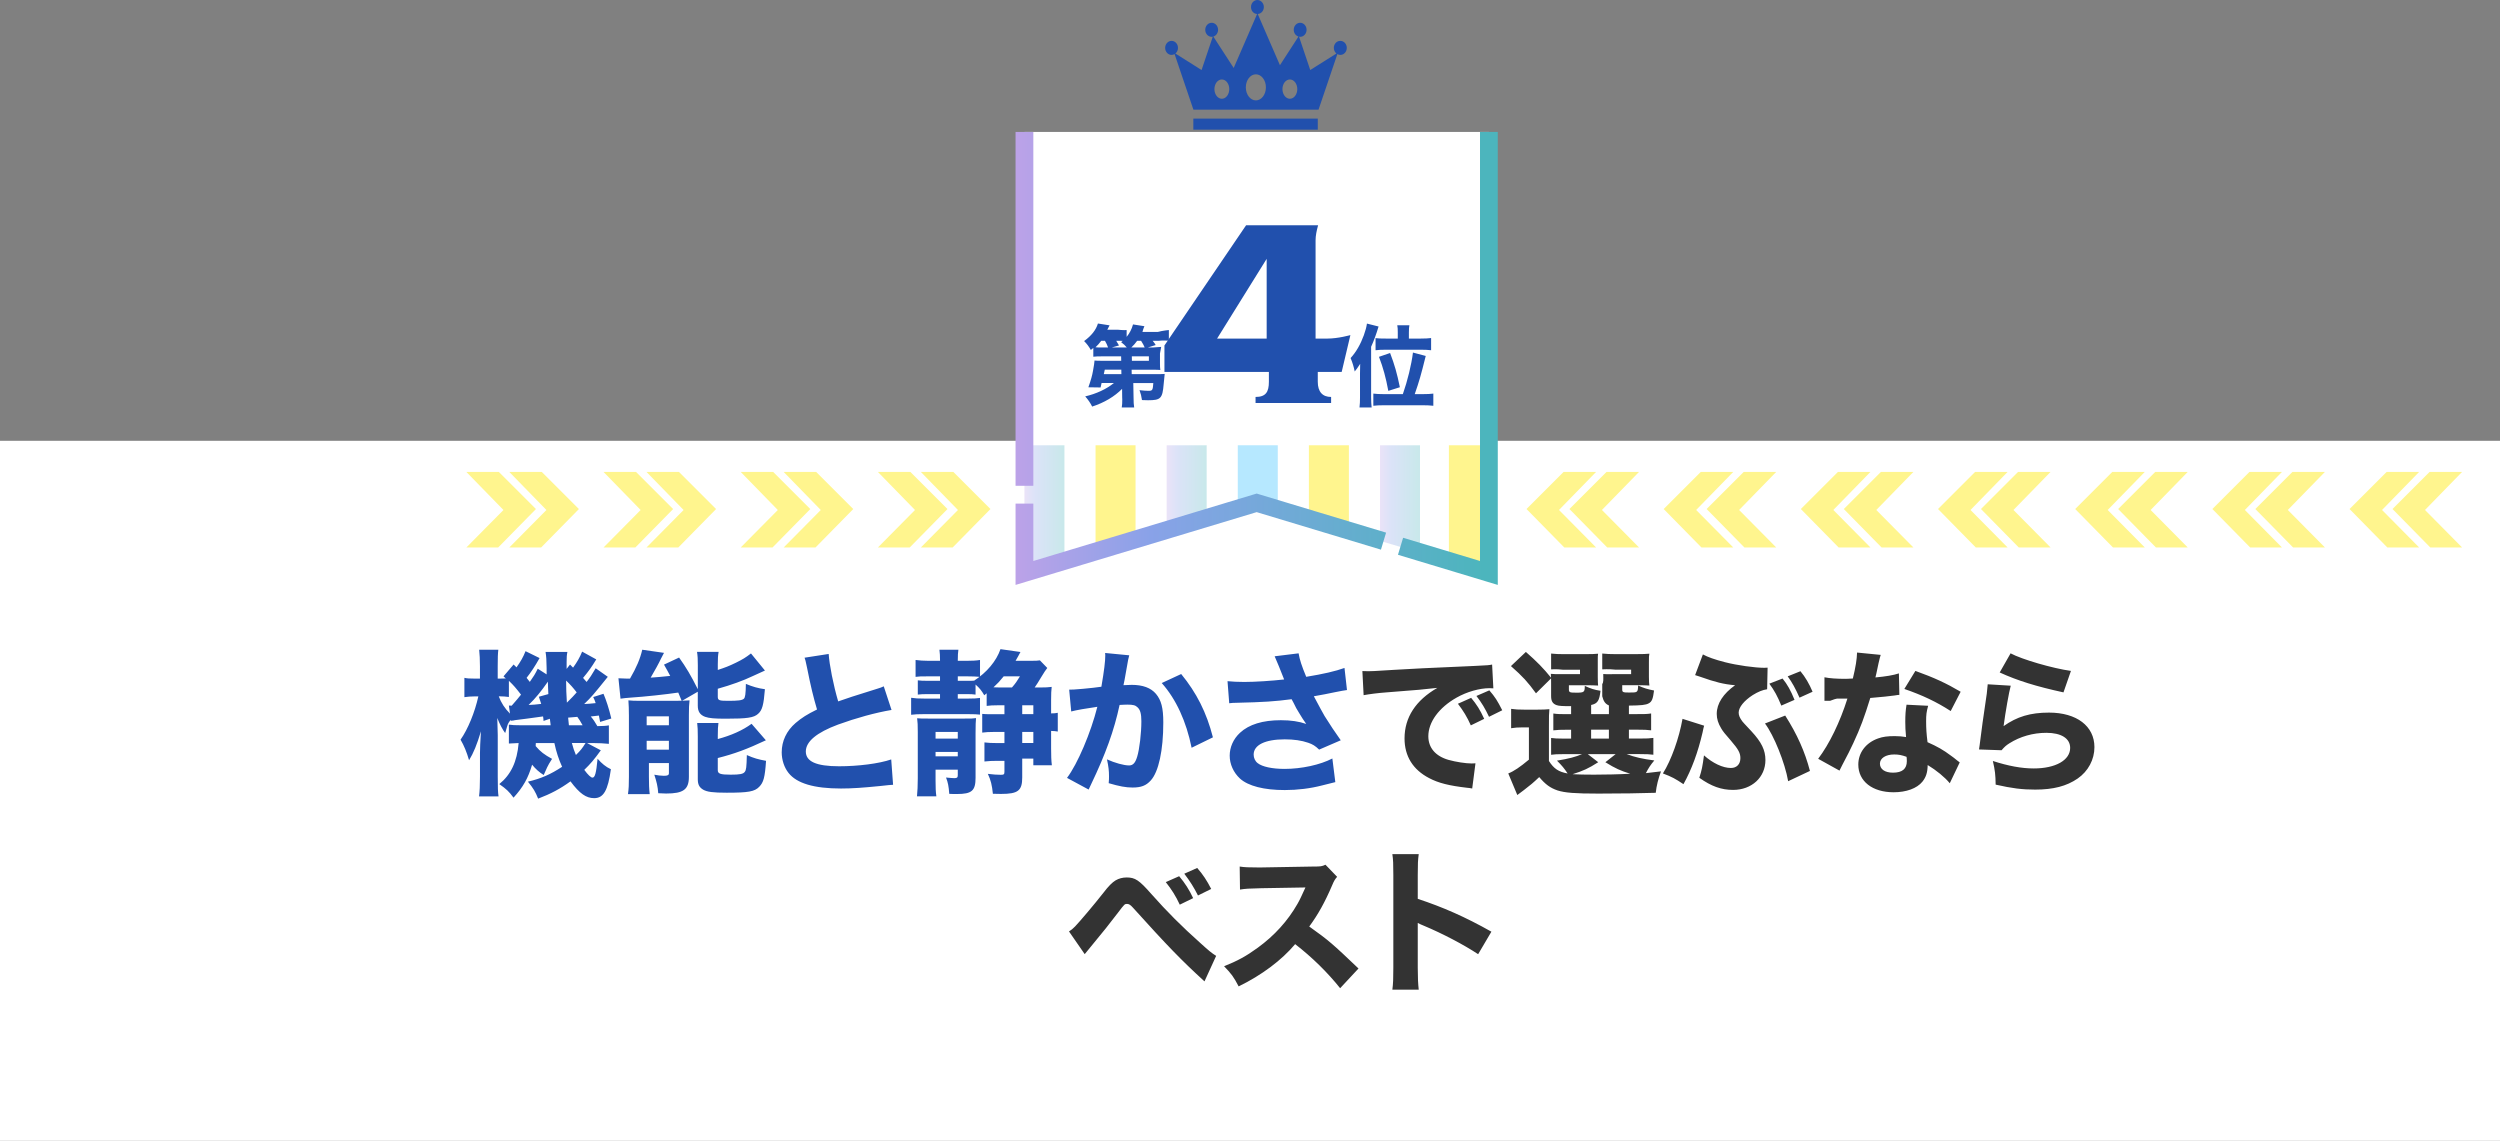 <svg xmlns="http://www.w3.org/2000/svg" xmlns:xlink="http://www.w3.org/1999/xlink" viewBox="0 0 1125 513.36"><rect x="0" y="0" width="1125" height="513.36" fill="#808080" stroke="none"/><defs><linearGradient id="a" x1="461" x2="479" y1="229.35" y2="229.35" gradientUnits="userSpaceOnUse"><stop offset="0" stop-color="#bca2e8"/><stop offset=".28" stop-color="#89a2e8"/><stop offset=".97" stop-color="#4cb5bd"/></linearGradient><linearGradient xlink:href="#a" id="b" x1="525" x2="543" y1="219.72" y2="219.72"/><linearGradient xlink:href="#a" id="c" x1="621" x2="639" y1="224.54" y2="224.54"/><linearGradient xlink:href="#a" id="d" x1="457" x2="674" y1="161.29" y2="161.29"/></defs><path fill="#fff" d="M0 198.36h1125v315H0z"/><path fill="#fff" d="M670 59.36v198.47l-104.5-31.55L461 257.83V59.36"/><path fill="url(#a)" d="M461 200.36v57.99l18-5.31v-52.68z" opacity=".3"/><path fill="#fff58e" d="M493 200.36v48.35l18-5.31v-43.04z"/><path fill="url(#b)" d="M525 200.36v38.71l18-5.3v-33.41z" opacity=".3"/><path fill="#b6e8ff" d="M557 200.36v29.08l9-2.66 9 2.66v-29.08z"/><path fill="#fff58e" d="M589 200.36v33.41l18 5.3v-38.71z"/><path fill="url(#c)" d="M621 200.36v43.04l18 5.31v-48.35z" opacity=".3"/><path fill="#fff58e" d="m652 253.04 18 5.31v-57.99h-18z"/><path fill="none" stroke="url(#d)" stroke-dasharray="240 8 200 8" stroke-miterlimit="10" stroke-width="8" d="M670 59.36v198.47l-104.5-31.55L461 257.83V59.36"/><path fill="#fff58e" d="M784.68 212.36h14.62l-16.7 17.13 16.7 16.87h-14.32l-17-17.3zm-19.33 0h14.62l-16.7 17.13 16.7 16.87h-14.32l-17-17.3zm81.06 0h14.62l-16.7 17.13 16.7 16.87h-14.32l-17-17.3zm-19.33 0h14.62L825 229.49l16.7 16.87h-14.32l-17-17.3zm81.06 0h14.62l-16.7 17.13 16.7 16.87h-14.32l-17-17.3zm-19.33 0h14.62l-16.7 17.13 16.7 16.87h-14.32l-17-17.3zm81.06 0h14.62l-16.7 17.13 16.7 16.87h-14.32l-17-17.3zm-19.33 0h14.62l-16.7 17.13 16.7 16.87h-14.32l-17-17.3zm81.06 0h14.62l-16.7 17.13 16.7 16.87h-14.32l-17-17.3zm-19.33 0h14.62l-16.7 17.13 16.7 16.87h-14.32l-17-17.3zm81.06 0h14.62l-16.7 17.13 16.7 16.87h-14.32l-17-17.3zm-19.33 0h14.62l-16.7 17.13 16.7 16.87h-14.32l-17-17.3zm-351.05 0h14.62l-16.7 17.13 16.7 16.87h-14.32l-17-17.3zm-19.32 0h14.62l-16.7 17.13 16.7 16.87h-14.32l-17-17.3zm-338.99 16.71-17 17.3h-14.32l16.7-16.87-16.7-17.13h14.62zm19.33 0-17 17.3h-14.32l16.7-16.87-16.7-17.13h14.62zm-81.06 0-17 17.3h-14.32l16.7-16.87-16.7-17.13h14.62zm19.33 0-17 17.3h-14.32l16.7-16.87-16.7-17.13h14.62zm-81.06 0-17 17.3h-14.32l16.7-16.87-16.7-17.13h14.62zm19.33 0-17 17.3h-14.32l16.7-16.87-16.7-17.13h14.62zm165.86 0-17 17.3h-14.32l16.7-16.87-16.7-17.13h14.62zm19.33 0-17 17.3h-14.32l16.7-16.87-16.7-17.13H429z"/><path fill="#2150ad" d="M241.12 334.36c0 .65 0 .87-.07 1.38 2.16 2.55 3.9 3.85 7.38 5.75-1.11 1.75-1.74 2.76-2.23 3.85q-1.11 2.4-1.53 3.42c-2.02-1.24-3.69-2.76-5.22-4.65-1.74 5.96-4.04 10.11-8.36 14.84-2.02-2.76-3.27-3.93-6.41-6.11 5.22-4.22 8.01-10.04 8.71-18.47-2.3.07-3.34.15-4.39.22v-8.51c1.6.22 2.51.29 5.43.29h13.36s-.07-.98-.35-2.93l-2.85.98c-.07-1.05-.07-1.26-.21-2.03q-1.18.21-7.17.98-1.88.21-5.5.7l-.63.14c-.7.07-.84.07-1.25.14l-.07-.42c-.84 1.12-1.04 1.61-1.25 2.03-.07.21-.49 1.47-1.18 3.91-1.18-1.54-2.5-4.05-3.55-6.78.07 1.05.14 3.63.21 7.69v18.79c0 4.61.07 6.99.35 8.8h-8.77c.28-2.1.42-5.03.42-8.8v-10.6c0-2.23.14-5.01.43-9.88-1.73 5.84-3.39 9.88-5.34 13.01-1.08-3.69-2.24-6.54-3.83-9.25 3.32-4.73 6.42-12.31 8.01-19.48h-1.52c-1.66 0-3.46.14-4.76.35v-8.7c1.23.28 2.16.35 4.76.35h2.24v-5.49c0-3.18-.14-5.42-.35-7.51h8.62c-.21 1.66-.28 3.61-.28 7.51v5.49H225c.96 0 1.65 0 2.61-.07-.34-.34-.69-.61-1.03-.94l4.54-5.33 1.31 1.28c1.92-2.7 3.02-4.65 4.06-7.28l6.32 3.1c-2.13 3.78-3.78 6.27-5.84 8.9.69.81.89 1.08 1.44 1.82 1.92-2.76 2.27-3.3 3.58-5.93l3.99 2.56v-2.76c-.07-3.84-.14-5.26-.48-7.35h9.83c-.28 1.33-.35 2.31-.35 4.41V301l1.52-1.96 1.38 1.4c1.73-2.38 3.04-4.62 4.08-7.21l6.36 3.5c-2.14 3.5-3.32 5.18-5.94 8.33q.76.77 1.59 1.82c1.52-1.96 2.28-3.08 4.08-6.16l5.46 3.85c-6.77 8.4-7.18 8.89-10.64 12.25 1.66-.07 3.25-.21 5.18-.42-.35-1.12-.55-1.54-1.11-2.73l4.63-1.47c1.24 2.94 2.42 6.51 3.52 11.13l-5.04 1.54c-.28-1.4-.35-1.89-.55-2.87-2.07.28-2.35.28-3.66.42 1.11 1.26 1.93 2.52 2.97 4.34 2.69-.07 3.59-.07 5.18-.35v8.32c-2.02-.22-4.81-.36-7.31-.36h-2.51l6.2 3.27c-2.99 4.15-4.6 6.04-7.45 8.8 1.74 2.33 2.99 3.49 3.69 3.49 1.11 0 1.67-1.89 2.3-8.51 1.88 2.18 3.76 3.71 5.99 4.73-1.32 9.6-3.34 13.02-7.52 13.02-3.62 0-6.55-2.04-10.66-7.56-4.6 3.35-8.85 5.6-14.56 7.78-1.25-3.13-2.16-4.65-4.6-7.64 5.92-1.38 10.17-3.27 15.39-6.69-1.53-3.35-2.65-6.76-3.48-10.69h-8.36ZM229 317.49c.56 0 .7.07 1.26.07 2.24-2.59 2.87-3.29 4.2-4.97-2.38-3.08-3.22-4.06-5.46-6.23v7.28c-1.82-.21-2.45-.28-3.71-.28h-.84q1.575 4.305 5.04 7.77zm17.76-5.15c-.14-2.45-.14-3.43-.21-5.6-3.01 4.34-5.46 7.35-8.68 10.5 1.96-.07 3.43-.21 5.67-.49-.42-1.33-.56-1.75-1.05-3.22zm12.75-.77c-1.61-2.1-2.8-3.43-4.76-5.32q0 4.76.35 9.94c2.45-2.45 3.01-3.01 4.41-4.62m2.66 14.79c-.98-1.75-1.54-2.66-2.38-3.78-.42.07-1.75.14-4.13.35q.14 1.4.35 3.43zm-4.83 8c.56 2.1 1.05 3.57 1.82 5.39 2.1-2.03 2.87-3.01 4.34-5.39zm49.45-18.9c-.79-1.91-1.07-2.61-1.57-3.81-5.14.78-15.5 1.91-21.28 2.26-1.79.14-3.5.28-4.71.49l-.93-9.18c1.21.07 2.71.14 3.57.14h1.64c2.86-4.94 4.57-8.89 5.5-12.99l9.79 1.41c-.5.99-.79 1.48-1.36 2.61-.79 1.76-2.86 5.51-4.64 8.54 2.5-.14 5.43-.42 8.79-.78-1.07-2.05-1.43-2.68-2.79-5.08l6.79-3.18c3.14 4.38 5.36 8.12 8.43 14.26v-10.8c0-2.61-.07-4.31-.36-6h9.71c-.28 1.62-.36 2.89-.36 5.58v2.54c3.43-1.13 4.93-1.69 8.14-3.25 3.14-1.55 4.29-2.26 6.79-4.17l6.28 7.69q-1.64.71-5.43 2.47c-4.29 2.05-9.71 4.02-15.79 5.72v3.6c0 1.62.64 1.84 4.64 1.84 4.57 0 6.21-.21 7.07-.92.64-.56.86-2.12.93-6.71 3 1.27 5.5 1.98 8.57 2.4-.57 7.13-1.21 9.46-3.07 11.08-1.93 1.76-4.93 2.19-14.57 2.19-5.14 0-7.43-.21-9.28-.85-2.29-.85-3.29-2.4-3.29-5.01v-6.28l-7.21 4.16ZM283 321.59c0-2.28-.07-4.36-.22-6.43 1.51.14 2.59.21 4.9.21h15.9c3.17 0 4.57-.07 6.71-.21-.22 1.96-.29 3.36-.29 6.65v27.79c0 5.67-2.51 7.49-10.25 7.49-.74 0-1.92-.07-3.54-.14-.22-3.08-.74-5.18-1.77-8.33 1.33.28 3.1.49 4.28.49 1.7 0 2.29-.28 2.29-1.19v-4.55h-9v6.11c0 3.32.07 5.4.36 7.89h-9.79c.36-2.42.43-4.36.43-7.82V321.6Zm8 4.77h10v-4h-10zm0 11h10v-4h-10zm32-4.79c6-1.61 11.21-3.92 15.21-6.86l6.43 7.42c-8.5 3.99-14.14 6.09-21.64 7.98v5.46c0 1.61 1.14 2.03 5.79 2.03 4.14 0 5.64-.28 6.36-1.26.64-.84.79-1.96.93-7.56 3.14 1.4 5.14 1.96 8.64 2.59-.5 7.49-1.14 9.73-3.07 11.69-2.07 2.17-4.93 2.66-14.64 2.66-6.21 0-8.86-.35-10.64-1.4-1.71-1.05-2.36-2.31-2.36-4.69v-19.11c0-3.01-.07-4.48-.28-6.16h9.57c-.21 1.54-.29 2.8-.29 5.67v1.54Zm49.91-38.29c.28 4.69 2.1 14 4.27 21.35 3.85-1.4 6.79-2.31 17.71-5.74 1.4-.42 1.75-.56 2.8-1.05l3.5 10.64c-7.14 1.19-16.03 3.64-24.08 6.58-9.59 3.57-14.49 7.63-14.49 12.11s4.62 6.65 14.98 6.65c8.61 0 17.99-1.19 23.45-3.08l.84 11.41c-1.54.07-1.89.14-5.88.56-7.63.77-12.6 1.12-17.57 1.12-12.11 0-19.88-2.31-23.59-7-1.96-2.45-3.08-5.88-3.08-9.31 0-5.04 2.17-9.66 6.23-13.16 2.8-2.38 5.11-3.85 9.66-6.09-1.68-5.74-2.8-10.29-4.48-18.76-.7-3.36-.77-3.57-1.12-4.55zM444 311.97c-.41.35-.54.49-1.08.91-1.15-2.03-2.09-3.22-3.92-4.83v4.52c-1.28-.21-2.08-.21-4.17-.21H431v2h4.7c2.75 0 3.62-.07 5.3-.29v7.51c-1.48-.14-2.42-.22-5.5-.22h-19.54c-2.98 0-4.07.07-5.95.29V314c1.89.29 3.2.36 5.95.36h7.05v-2h-5.33c-2.26 0-3.07 0-4.67.21v-6.42c1.53.21 2.26.21 4.82.21h5.18v-2h-5.53c-3.07 0-3.76 0-5.47.23v-7.6c1.71.23 3.55.38 5.81.38h5.19v-.38c0-1.62-.07-3.23-.27-4.62h8.54c-.2 1.38-.27 2.54-.27 4.62v.38h3.97c2.34 0 4.26-.08 6.03-.38v7.6c-1.84-.15-3.12-.23-5.6-.23h-4.4v2h4.18c1.7 0 2.55 0 3.19-.07 5.67-3.68 9.99-8.79 11.83-14.17l9 1.28q-.28.5-.99 1.84c-.71 1.28-1.13 1.98-1.21 2.13h6.86c2.23 0 3.26-.07 4.09-.21l3.32 3.43c-.83 1.1-1.21 1.58-2.81 4.25-1.15 1.99-1.98 3.22-2.87 4.53h2.36c2.43 0 3.89-.07 5.3-.27-.19 1.65-.26 3.09-.26 5.83v6.1c1.34 0 1.98-.07 3-.27v8.43c-1.28-.21-1.6-.21-3-.27v7.92c0 3.15.07 5.39.34 7.54H465v-3h-5v8.47c0 5.95-1.87 7.42-9.53 7.42-.67 0-.73 0-3.67-.07-.4-3.92-.93-6.09-2.27-8.96 2.47.28 4 .42 5.87.42 1.33 0 1.6-.21 1.6-1.4v-4.88h-3.25c-2.04 0-3.93.07-5.75.29v-8.58c1.74.22 3.4.29 5.6.29h3.4v-5h-5.04c-1.94 0-3.24.07-4.96.29v-8.42s2.16.21 4.4.13h5.6v-4h-3.14c-1.82 0-3.51.07-4.86.28v-5.67Zm-23 39.33c0 3.18.07 4.94.36 7.06h-8.72c.22-2.36.36-4.71.36-8.14v-20.86c0-2.86-.07-4.57-.29-6.14 1.64.14 2.21.14 5.5.14h15.5c3.48 0 4.03 0 5.5-.21-.14 1.68-.21 2.87-.21 6.72v20.09c0 5.88-1.67 7.35-8.42 7.35-.77 0-2.3 0-3.41-.07-.28-3.5-.56-5.04-1.46-7.35 1.46.14 3.13.28 3.76.28 1.18 0 1.53-.28 1.53-1.33v-2.48h-10zm10-18.94v-3h-10v3zm0 8v-2h-10v2zm20.65-36c-1.76 2.18-2.54 3.03-4.58 4.93 1.06.07 1.34.07 2.61.07h5.7c1.55-1.76 2.32-2.89 3.59-5zm13.35 13h-5v4h5zm0 17v-5h-5v5zm16.14-24.02c.96.16 10.59-.7 14.48-1.31 1.26-7.35 1.75-11.48 1.75-14.14 0-.28 0-.63-.07-1.05l10.85 1.05c-.21.7-.35 1.26-.49 2.03-.07.21-.63 3.29-1.61 9.03q-.28 1.47-.49 2.38c1.68-.07 2.66-.14 3.71-.14 4.97 0 8.61 1.33 10.92 4.06 2.38 2.87 3.29 6.3 3.29 12.88 0 12.53-2.1 22.26-5.67 26.11-2.1 2.31-4.34 3.15-8.19 3.15-3.01 0-5.95-.56-10.71-1.96.14-1.54.14-2.17.14-3.15 0-2.45-.21-4.27-.91-7.56 3.57 1.61 7.63 2.73 9.94 2.73 1.75 0 2.8-1.12 3.64-3.92 1.05-3.36 1.89-10.64 1.89-15.96 0-3.36-.49-5.18-1.75-6.3-.91-.91-2.03-1.19-4.55-1.19-1.19 0-1.96.07-3.5.14-2.45 11.48-6.3 22.12-12.81 35.7-.63 1.33-.7 1.47-1.12 2.38l-9.73-5.25c4.76-6.3 10.71-20.3 13.65-31.99-4.97.7-9.73 1.54-11.76 2.1l-.91-9.8.02-.02Zm50.39-7.03c6.93 8.47 11.41 17.29 14.28 28.49l-9.59 4.69c-2.38-11.83-7-21.91-13.44-29.12zm20.85 3.22c1.96.21 4.83.35 7.49.35 4.9 0 12.39-.49 17.99-1.12-1.26-3.29-3.64-9.1-4.27-10.43l10.78-1.33c.49 2.87 1.33 5.53 3.43 10.57 7.7-1.26 13.16-2.52 17.22-3.99l1.12 9.94q-1.68.21-5.46.98-4.2.91-9.45 1.82c2.45 4.62 4.06 7.56 4.83 8.89 2.03 3.29 5.11 7.91 7.28 10.92l-9.73 4.2c-1.75-1.68-2.87-2.38-4.9-3.08-3.01-1.05-6.51-1.54-10.57-1.54-8.82 0-14 2.52-14 6.86 0 1.47.63 2.94 1.82 3.85 2.03 1.61 6.51 2.59 12.11 2.59 7.56 0 16.03-1.82 21.49-4.69l1.33 10.64-5.88 1.47c-5.39 1.4-11.13 2.1-16.87 2.1-9.38 0-16.45-1.82-20.16-5.18-2.94-2.73-4.62-6.51-4.62-10.29s1.61-7.49 4.62-10.29c4.06-3.78 10.22-5.67 18.41-5.67 4.55 0 8.19.56 11.41 1.68q-1.61-2.24-3.22-4.97c-1.12-1.82-1.54-2.52-2.45-4.48q-.63-1.12-.91-1.68c-7.42.98-12.53 1.33-24.78 1.61-1.47 0-2.03.07-3.29.21z"/><path fill="#333" d="M613.07 301.98c1.61.07 2.45.07 2.73.07 1.33 0 1.75 0 11.69-.63 4.83-.35 16.87-.91 36.12-1.75 6.16-.28 6.58-.35 7.84-.63l.56 10.71c-.84-.07-1.05-.07-1.68-.07-4.55 0-10.22 1.61-14.91 4.27-7.91 4.48-12.67 10.99-12.67 17.36 0 5.18 3.22 8.96 9.1 10.64 3.22.91 7.77 1.61 10.36 1.61.42 0 .91 0 1.75-.07l-1.47 11.34c-.91-.21-1.19-.21-2.45-.35-7.84-.91-12.74-2.1-16.94-4.34-7.28-3.78-11.06-9.87-11.06-17.85 0-9.45 5.04-17.15 14.77-22.75-7 .77-7.28.84-22.89 2.03-3.85.28-7.63.77-10.29 1.26zm48.8 24.44c-1.75-3.92-3.36-6.51-5.81-9.73l5.95-2.66c2.45 2.94 3.99 5.32 5.88 9.45zm8.19-3.86c-1.75-3.71-3.29-6.3-5.67-9.38l5.81-2.52c2.59 3.01 3.57 4.55 5.81 8.96zM697 342.43c2.29 3.55 4.36 4.88 8.43 5.64-1.57-2.37-2.43-3.41-4.79-5.78 5.5-.91 8.29-1.67 11.29-2.93h-8.29c-2.89 0-4.23.07-5.64.29v-7.57c1.54.21 2.62.29 5.57.29H707v-4h-1.04c-3.85 0-5.11.07-6.96.29v-7.58c2 .29 2.96.29 6.96.29H707v-3.6c-3.97 0-5.46-.07-6.59-.48-1.7-.62-2.41-1.8-2.41-4.02v-5.82c0-2.22 0-2.56-.14-4.22 1.42.14 2.41.14 5.1.14H711v-2h-7.77c-2.94-.36-5.23-.15-5.23-.15v-7.12c1.6.2 3.69.27 5.84.27h9.18c3.41 0 4.66-.07 6.12-.2-.14.89-.14 1.37-.14 2.66v7.85c0 1.91.07 3.01.14 3.82-1.53-.07-2.92-.14-4.52-.14H706v1.85c0 1.35.36 1.49 3.29 1.49 3.57 0 3.86-.21 3.86-3.05 2.64 1.21 4.29 1.78 7.07 2.2-.5 4.48-1.29 5.75-4.21 6.39v4.12h8v-3.91c-1.72-.77-2.42-1.89-3-4.13v-5.53c.58-.63.51-2.1.44-4.48 1.4.14 5.04.05 5.04.05h7.52v-2h-6.96c-3.01-.36-6.04-.15-6.04-.15v-7.12c1.62.2 3.72.27 5.9.27h9.06c3.51 0 4.78-.07 6.25-.2-.21 1.16-.21 1.23-.21 3.82v6.69c0 1.84.07 2.87.21 3.82-1.61-.07-3.02-.14-4.64-.14H730v1.89c0 1.26.34 1.4 3.14 1.4 3.82 0 3.89 0 4.02-3.15 2.45 1.12 4.23 1.68 7.16 2.24-.48 3.78-.95 5.04-2.45 5.81-1.3.7-3.27.91-8.86.98v3.83h3.4c3.83 0 4.68 0 6.6-.29v7.58c-1.84-.22-2.98-.29-6.67-.29h-3.33v4h4.63c3.56 0 4.76-.07 6.37-.29v7.57c-1.68-.21-2.88-.29-6.37-.29h-5.63c3.43 1.36 7.29 2.21 12.43 2.86-1.79 2.14-2.57 3.36-3.79 5.71 2.14-.21 3.29-.36 6.79-.79-1.21 3.29-2 6.36-2.36 9.64-6.07.21-16 .36-25.79.36-10.57 0-15.07-.36-18.43-1.43-3.29-1.14-5.43-2.71-8.21-6-2.79 2.64-4 3.64-7 5.93-1.21.93-1.79 1.29-2.86 2.14l-4.07-9.71c2.43-.93 5.29-2.86 9.29-6.21v-14.5h-3.36c-1.71 0-2.71.07-4.64.36v-8.71c2.07.28 3.14.35 5.86.35h6c2.64 0 3.71-.07 5.36-.21-.21 2.16-.21 3-.21 7.67v15.61Zm-10.36-49.06c5.04 4.41 7.84 7.28 11.48 11.76l-6.93 6.86c-3.78-5.18-5.88-7.49-11.27-12.25zM719.2 343c-4.48 2.87-6.72 3.85-11.55 5.39 2.38.14 5.67.21 9.66.21 4.62 0 11.55-.14 16.31-.42-4.34-1.33-6.72-2.38-11.2-5.18l4.62-3.64h-12.53zm-3.2-10.64h8v-4h-8zm50.86-5.8c-.28.98-.35 1.26-.7 3.01-2.1 9.03-4.9 16.66-8.61 23.31-3.64-2.45-5.18-3.29-9.24-4.83 3.78-6.02 7.28-15.89 8.82-24.57zm-.56-32.07c2.17 1.19 5.32 2.31 9.94 3.5 5.46 1.4 13.44 2.52 17.71 2.52.28 0 .77 0 1.47-.07l-.21 9.73c-2.03.28-4.06 1.12-6.44 2.59-3.92 2.52-6.37 5.53-6.37 7.91 0 1.26.49 2.38 1.68 3.99.49.56.56.7 4.06 4.41 4.55 4.9 6.3 8.54 6.3 12.95 0 7.77-6.16 13.44-14.56 13.44-5.25 0-9.8-1.61-15.19-5.46 1.12-3.5 1.4-4.9 2.1-10.08 3.92 3.5 8.47 5.67 12.11 5.67 2.59 0 4.27-1.68 4.27-4.41 0-2.31-.84-3.92-4.34-7.98-2.52-2.87-3.5-4.06-4.27-5.39-1.4-2.31-2.03-4.34-2.03-6.58 0-4.62 2.94-9.1 8.26-12.88-5.04-.42-8.96-1.4-15.61-3.78-1.19-.42-1.4-.49-2.38-.77zM803.34 322c5.39 8.47 8.89 16.31 11.13 24.92l-9.8 4.62c-1.4-8.19-6.44-20.72-10.43-25.97zm-1.75-4.48c-1.75-4.27-3.08-6.72-5.39-9.87l5.95-2.31c2.17 2.66 3.64 5.32 5.39 9.59zm8.19-3.57c-1.75-3.99-3.36-6.93-5.32-9.59l5.74-2.31c2.17 2.59 3.99 5.74 5.46 9.24zm36.54-19.25q-.28.7-.98 3.78c-.14.63-.49 2.17-.98 4.62q-.28 1.05-.42 1.75c4.55-.42 8.05-.98 10.57-1.82l.21 9.66c-.77.07-1.05.07-2.17.28-2.45.35-5.32.63-10.92 1.12-2.73 8.82-4.41 13.37-7.63 20.3-1.61 3.43-2.24 4.69-4.9 9.73q-.91 1.75-1.33 2.66l-9.59-5.32c5.04-6.65 9.8-16.45 13.16-27.09q-2.1 0-3.78-.01h-.84q-.77.08-3.15 1h-2.56v-10.58c2.42.49 5.5.7 9.7.7.42 0 1.75-.07 3.08-.14 1.26-5.25 1.82-8.68 1.89-11.69zm31.08 57.76c-2.17-2.66-6.09-5.88-9.94-8.19-.07 3.29-.7 5.39-2.38 7.49-2.45 3.01-7.21 4.76-12.95 4.76-9.59 0-15.89-4.97-15.89-12.46 0-5.32 3.36-9.8 8.89-11.76 2.1-.77 4.27-1.05 7.49-1.05 2.03 0 3.22.14 5.11.42-.28-2.8-.35-4.76-.35-6.79 0-3.15.14-5.18.56-7.77l9.73.49c-.77 2.8-.91 4.06-.91 6.93 0 3.15.14 5.6.63 9.45 4.41 1.96 7.14 3.5 10.57 6.09.91.63 1.54 1.12 2.73 2.1q.63.49 1.19.91zm-24.99-12.95c-3.85 0-6.44 1.68-6.44 4.13s2.17 4.06 5.88 4.06c4.2 0 6.23-1.75 6.23-5.18 0-.63-.07-1.96-.14-1.96-2.17-.77-3.57-1.05-5.53-1.05m25.41-19.54c-6.37-4.13-12.74-7.14-20.86-9.94l4.97-8.12c8.4 3.01 14 5.6 20.37 9.38zm27.02-11.41c-.77 2.73-2.38 11.83-3.22 18.2 6.02-4.27 12.04-6.09 20.44-6.09 12.46 0 20.44 6.09 20.44 15.54 0 5.6-2.8 10.85-7.56 14.14-4.97 3.43-10.99 4.97-19.11 4.97-5.88 0-10.36-.56-17.78-2.24-.07-4.48-.28-6.37-1.26-10.64 6.93 2.24 12.88 3.36 18.41 3.36 9.8 0 16.38-3.71 16.38-9.24 0-4.27-3.99-6.79-10.71-6.79-6.02 0-11.83 1.68-16.59 4.69-1.54.98-2.17 1.54-3.57 3.15l-10.15-.35c.14-.91.14-.98.28-1.89.63-5.18 1.82-14 3.22-23.24.21-1.68.28-2.59.42-4.2zm-.07-14.56c5.04 2.73 19.04 6.79 27.16 7.91l-3.36 9.66c-12.18-2.66-20.58-5.25-28.7-8.96zM481.05 419.15c1.12-.7 1.68-1.19 2.73-2.24 2.03-2.1 8.61-9.87 12.67-15.05 2.45-3.22 4.06-4.76 5.53-5.67 1.54-.91 3.22-1.33 5.04-1.33 3.78 0 5.6 1.19 11.13 7.49 7 7.91 13.65 14.56 22.05 22.05 3.78 3.43 5.04 4.48 7.07 5.74l-5.25 11.48c-10.57-9.66-16.59-15.89-32.2-33.18-1.12-1.26-1.82-1.68-2.66-1.68-1.05 0-1.12.07-3.99 3.85-3.22 4.27-7.28 9.38-12.53 15.68-1.05 1.26-1.47 1.82-2.52 3.08zm49.57-24.86c2.66 3.15 4.48 6.02 6.3 9.87l-6.02 2.94c-1.82-3.92-3.64-6.79-6.3-10.15zm8.12-3.71c2.59 2.94 4.41 5.74 6.3 9.45l-5.95 2.94c-1.82-3.64-3.64-6.51-6.16-9.8zm64.33 54.12c-5.79-7.23-12.61-13.91-20.25-19.84-6.07 7.23-15.07 13.98-25.43 19.02-2.25-4.3-3.2-5.59-6.55-9.07 6-2.39 10.02-4.57 15.14-8.32 7.5-5.45 13.5-12.07 17.86-19.7.89-1.5 2.05-3.95 3.61-7.43l-19.91.34c-5.66.14-6.95.2-9.54.61l-.14-10.36c2.18.34 4.09.41 8.32.41h1.3l23.25-.41c3.75 0 4.09-.07 5.73-.82l5.25 5.45c-.89.95-1.43 1.84-2.25 3.82-3.27 7.64-6.34 13.16-10.3 18.54 8.8 6.27 10.5 7.77 22.16 18.89l-8.25 8.86Zm23.49.66c.36-2.67.44-5.14.44-9.92v-41.65c0-5-.07-6.97-.44-9.43h11.87c-.36 2.67-.44 4.29-.44 9.43v10.69c11.29 3.73 21.27 8.09 33.14 14.78l-5.97 10.13c-6.48-4.29-16.03-9.29-24.4-12.8-1.38-.56-1.68-.7-2.77-1.27v20.26c0 4.5.15 7.11.44 9.78z"/><path fill="#2150ad" d="M504.96 174.96c-3.41 3.49-8.08 6.25-13.48 8-.93-1.79-1.7-2.92-3.13-4.59 4.95-1.14 9.58-3.29 12.91-6.01h-5.55l-.44 2-5.5-.08c1.21-3.46 1.69-5.19 2.09-7.45.36-1.97.65-3.79.68-4.59.69.08 1.89.12 3.79.12h8.22l-.04-2h-8.83c-1.6 0-2.54.04-3.69.16v-3.97c-.41.37-.57.49-1.11.94-.94-1.64-1.8-2.78-3.03-4.01 3.36-2.46 5.36-5.04 6.22-7.9l5.24.82c-.49.94-.61 1.19-1.02 1.97h4.69s2.92.3 4.01.14v3.08c1.35-1.68 2.27-3.4 2.87-5.6l5.12.8q-.56 1.28-.88 2.58h6.92c2.24-.62 4.97-.86 4.97-.86v4.8s-2.89-.2-4.73.06h-2.56c.64.69.96 1.21 1.36 1.89l-3.56 1.11h2.28c2.12-.15 2.68-.19 3.76-.27-.12.84-.55 2.96-.55 2.96v4.43c0 1.44.04 2.12.16 3-.96-.08-2.12-.12-3.76-.12h-9.16l.04 2h11.52c1.41 0 2.4-.04 3.32-.11-.12.8-.31 2.93-.46 4.61-.53 6.44-1.33 7.24-7.05 7.24-.84 0-1.41-.04-2.71-.08-.27-1.83-.53-2.86-1.11-4.46 1.37.19 3.09.3 3.96.3 1.87 0 2.02-.23 2.25-3.5h-9.01l.12 6.45c0 2.15.08 3.25.28 4.55h-5.6c.2-1.14.24-1.95.24-3.57 0-.49 0-.77-.04-1.01l-.04-3.82Zm-6.32-18.6c-.42-1.14-.76-1.9-1.41-3h-1.67c-.87 1.18-1.6 1.97-2.58 2.92.95.08 1.44.08 2.81.08zm5.95 10h-7.44c-.04.16-.2.84-.44 2h7.92zm2.46-10c-.76-.91-1.4-1.52-2.54-2.39.3-.27.42-.34.72-.57-.49-.04-.72-.04-.99-.04h-1.94c.34.53.38.65 1.25 2.09l-3.23.91h6.72Zm8.06 0c-.31-.77-.81-1.73-1.62-3h-1.77c-.88 1.19-1.54 2-2.62 3h6Zm-5.76 6H517v-2h-7.68l.04 2ZM612 167.97c0-1.08.04-1.96.08-4.24-1.42 2.12-1.54 2.32-2.46 3.44-.42-2.08-1-4-1.85-6.04 2.46-2.68 4.46-6.16 5.96-10.28.73-2 1.19-3.76 1.39-5.24l5.23 1.32c-1.04 3.48-2.19 6.6-3.35 9.12v22.72c0 1.72.08 3.12.23 4.6h-5.46c.19-1.68.23-2.68.23-4.64zm19.28 9.39c2.09-5.93 3.9-13.35 4.55-18.71l5.75 1.53c-2.17 8.75-2.94 11.41-4.95 17.18h3.58c2.17 0 3.54-.08 4.79-.24v5.48c-1.41-.16-2.82-.24-4.99-.24h-17.06c-2.13 0-3.62.08-4.95.24v-5.48c1.25.16 2.62.24 4.79.24zm-2.28-27.9c0-1.39-.04-2.11-.23-3.1h5.46c-.15.83-.23 1.59-.23 3.14v2.86h5.27c2.08 0 3.49-.08 4.73-.24v5.49c-1.32-.16-2.76-.24-4.81-.24h-15.26c-2.24 0-3.81.08-4.93.24v-5.45c1.16.16 2.32.2 4.81.2H629zm-4.26 26.43c-1.12-6.04-2.32-10.4-4.2-15.32l5-1.72c2.04 5.36 3.08 9 4.4 15.4z"/><path fill="#2150ad" d="M603.75 167.36H593v4.44c0 4.55 2.16 6.83 6 6.83v2.73h-34v-2.73c4.65 0 6-2.28 6-6.83v-4.44h-47v-11.9l36.75-54.1h32.4c-.69 2.52-1.14 4.69-1.14 6.75v44.25h5.37c4.81 0 10.3-1.57 10.3-1.57l-3.92 16.57ZM570 116.48l-22.31 35.88H570zm-33-63.12h56v5h-56zm66.11-34.97c-1.6 0-2.89 1.41-2.89 3.16 0 1.04.47 1.96 1.18 2.53l-11.79 7.43-5.04-14.99c.16.03.33.05.5.05 1.6 0 2.89-1.41 2.89-3.16s-1.3-3.16-2.89-3.16-2.89 1.41-2.89 3.16c0 1.46.91 2.67 2.14 3.04l-8.35 12.89-9.99-23.04c1.53-.08 2.75-1.45 2.75-3.14S567.43 0 565.84 0s-2.89 1.41-2.89 3.16 1.22 3.06 2.75 3.14l-10.54 24.29L546 16.45c1.23-.37 2.14-1.58 2.14-3.04 0-1.75-1.3-3.16-2.89-3.16s-2.89 1.41-2.89 3.16 1.3 3.16 2.89 3.16c.17 0 .33-.02.5-.05l-5.04 14.99-11.79-7.43c.71-.58 1.18-1.49 1.18-2.53 0-1.75-1.3-3.16-2.89-3.16s-2.89 1.41-2.89 3.16 1.3 3.16 2.89 3.16c.49 0 .94-.15 1.35-.38l8.48 25.03h56.3l8.48-25.03c.4.23.86.38 1.35.38 1.6 0 2.89-1.41 2.89-3.16s-1.3-3.16-2.89-3.16Zm-53.28 26.05c-1.84 0-3.34-1.94-3.34-4.34s1.49-4.34 3.34-4.34 3.34 1.94 3.34 4.34-1.5 4.34-3.34 4.34m15.31.74c-2.5 0-4.52-2.63-4.52-5.87s2.02-5.87 4.52-5.87 4.52 2.63 4.52 5.87-2.02 5.87-4.52 5.87m15.3-.74c-1.84 0-3.34-1.94-3.34-4.34s1.49-4.34 3.34-4.34 3.34 1.94 3.34 4.34-1.5 4.34-3.34 4.34"/></svg>